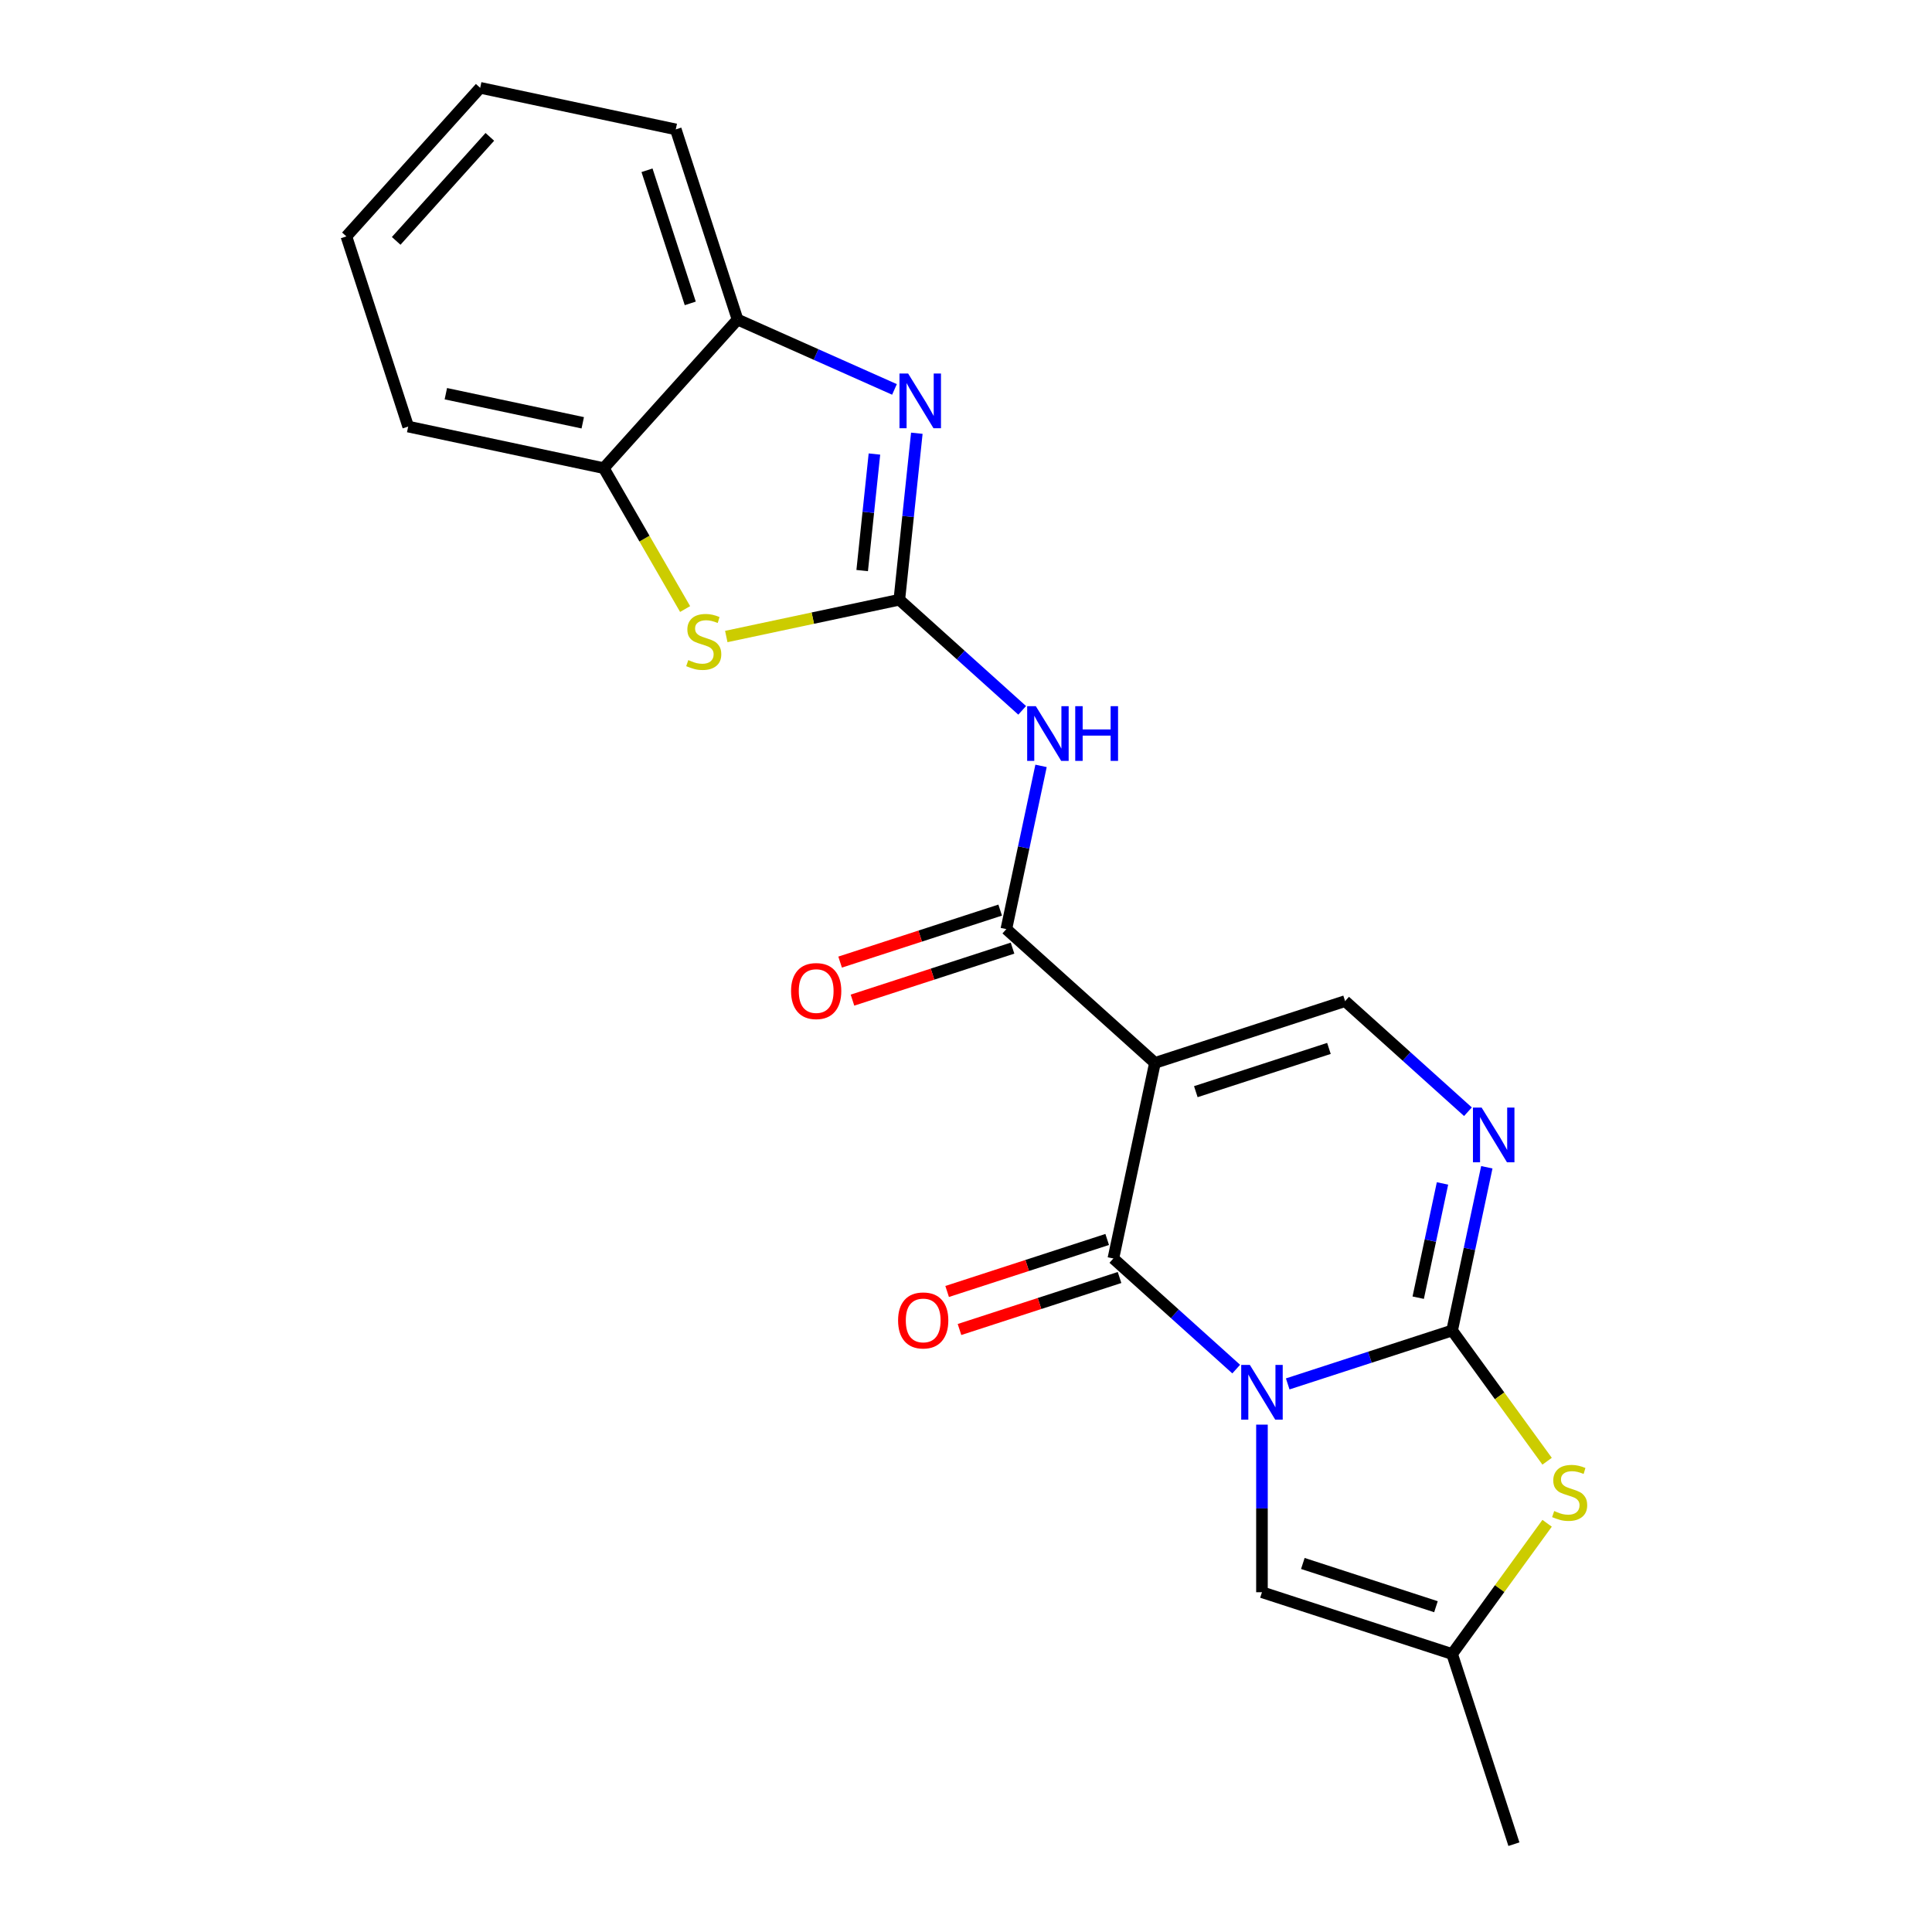 <?xml version='1.0' encoding='iso-8859-1'?>
<svg version='1.1' baseProfile='full'
              xmlns='http://www.w3.org/2000/svg'
                      xmlns:rdkit='http://www.rdkit.org/xml'
                      xmlns:xlink='http://www.w3.org/1999/xlink'
                  xml:space='preserve'
width='1000px' height='1000px' viewBox='0 0 1000 1000'>
<!-- END OF HEADER -->
<rect style='opacity:1.0;fill:#FFFFFF;stroke:none' width='1000' height='1000' x='0' y='0'> </rect>
<path class='bond-0' d='M 666.515,716.311 L 709.066,702.485' style='fill:none;fill-rule:evenodd;stroke:#0000FF;stroke-width:6px;stroke-linecap:butt;stroke-linejoin:miter;stroke-opacity:1' />
<path class='bond-0' d='M 709.066,702.485 L 751.617,688.66' style='fill:none;fill-rule:evenodd;stroke:#000000;stroke-width:6px;stroke-linecap:butt;stroke-linejoin:miter;stroke-opacity:1' />
<path class='bond-2' d='M 639.861,708.641 L 608.069,680.016' style='fill:none;fill-rule:evenodd;stroke:#0000FF;stroke-width:6px;stroke-linecap:butt;stroke-linejoin:miter;stroke-opacity:1' />
<path class='bond-2' d='M 608.069,680.016 L 576.277,651.39' style='fill:none;fill-rule:evenodd;stroke:#000000;stroke-width:6px;stroke-linecap:butt;stroke-linejoin:miter;stroke-opacity:1' />
<path class='bond-11' d='M 653.188,737.389 L 653.188,780.762' style='fill:none;fill-rule:evenodd;stroke:#0000FF;stroke-width:6px;stroke-linecap:butt;stroke-linejoin:miter;stroke-opacity:1' />
<path class='bond-11' d='M 653.188,780.762 L 653.188,824.135' style='fill:none;fill-rule:evenodd;stroke:#000000;stroke-width:6px;stroke-linecap:butt;stroke-linejoin:miter;stroke-opacity:1' />
<path class='bond-5' d='M 751.617,688.66 L 760.596,646.417' style='fill:none;fill-rule:evenodd;stroke:#000000;stroke-width:6px;stroke-linecap:butt;stroke-linejoin:miter;stroke-opacity:1' />
<path class='bond-5' d='M 760.596,646.417 L 769.575,604.175' style='fill:none;fill-rule:evenodd;stroke:#0000FF;stroke-width:6px;stroke-linecap:butt;stroke-linejoin:miter;stroke-opacity:1' />
<path class='bond-5' d='M 734.064,671.683 L 740.349,642.114' style='fill:none;fill-rule:evenodd;stroke:#000000;stroke-width:6px;stroke-linecap:butt;stroke-linejoin:miter;stroke-opacity:1' />
<path class='bond-5' d='M 740.349,642.114 L 746.634,612.544' style='fill:none;fill-rule:evenodd;stroke:#0000FF;stroke-width:6px;stroke-linecap:butt;stroke-linejoin:miter;stroke-opacity:1' />
<path class='bond-9' d='M 751.617,688.66 L 776.199,722.495' style='fill:none;fill-rule:evenodd;stroke:#000000;stroke-width:6px;stroke-linecap:butt;stroke-linejoin:miter;stroke-opacity:1' />
<path class='bond-9' d='M 776.199,722.495 L 800.782,756.329' style='fill:none;fill-rule:evenodd;stroke:#CCCC00;stroke-width:6px;stroke-linecap:butt;stroke-linejoin:miter;stroke-opacity:1' />
<path class='bond-1' d='M 597.795,550.158 L 576.277,651.39' style='fill:none;fill-rule:evenodd;stroke:#000000;stroke-width:6px;stroke-linecap:butt;stroke-linejoin:miter;stroke-opacity:1' />
<path class='bond-4' d='M 597.795,550.158 L 520.883,480.907' style='fill:none;fill-rule:evenodd;stroke:#000000;stroke-width:6px;stroke-linecap:butt;stroke-linejoin:miter;stroke-opacity:1' />
<path class='bond-8' d='M 597.795,550.158 L 696.223,518.176' style='fill:none;fill-rule:evenodd;stroke:#000000;stroke-width:6px;stroke-linecap:butt;stroke-linejoin:miter;stroke-opacity:1' />
<path class='bond-8' d='M 618.955,565.046 L 687.855,542.659' style='fill:none;fill-rule:evenodd;stroke:#000000;stroke-width:6px;stroke-linecap:butt;stroke-linejoin:miter;stroke-opacity:1' />
<path class='bond-15' d='M 573.079,641.547 L 531.658,655.006' style='fill:none;fill-rule:evenodd;stroke:#000000;stroke-width:6px;stroke-linecap:butt;stroke-linejoin:miter;stroke-opacity:1' />
<path class='bond-15' d='M 531.658,655.006 L 490.237,668.464' style='fill:none;fill-rule:evenodd;stroke:#FF0000;stroke-width:6px;stroke-linecap:butt;stroke-linejoin:miter;stroke-opacity:1' />
<path class='bond-15' d='M 579.475,661.233 L 538.054,674.691' style='fill:none;fill-rule:evenodd;stroke:#000000;stroke-width:6px;stroke-linecap:butt;stroke-linejoin:miter;stroke-opacity:1' />
<path class='bond-15' d='M 538.054,674.691 L 496.634,688.15' style='fill:none;fill-rule:evenodd;stroke:#FF0000;stroke-width:6px;stroke-linecap:butt;stroke-linejoin:miter;stroke-opacity:1' />
<path class='bond-3' d='M 465.49,310.423 L 497.282,339.048' style='fill:none;fill-rule:evenodd;stroke:#000000;stroke-width:6px;stroke-linecap:butt;stroke-linejoin:miter;stroke-opacity:1' />
<path class='bond-3' d='M 497.282,339.048 L 529.074,367.674' style='fill:none;fill-rule:evenodd;stroke:#0000FF;stroke-width:6px;stroke-linecap:butt;stroke-linejoin:miter;stroke-opacity:1' />
<path class='bond-7' d='M 465.49,310.423 L 470.019,267.333' style='fill:none;fill-rule:evenodd;stroke:#000000;stroke-width:6px;stroke-linecap:butt;stroke-linejoin:miter;stroke-opacity:1' />
<path class='bond-7' d='M 470.019,267.333 L 474.548,224.243' style='fill:none;fill-rule:evenodd;stroke:#0000FF;stroke-width:6px;stroke-linecap:butt;stroke-linejoin:miter;stroke-opacity:1' />
<path class='bond-7' d='M 446.263,295.332 L 449.433,265.169' style='fill:none;fill-rule:evenodd;stroke:#000000;stroke-width:6px;stroke-linecap:butt;stroke-linejoin:miter;stroke-opacity:1' />
<path class='bond-7' d='M 449.433,265.169 L 452.604,235.006' style='fill:none;fill-rule:evenodd;stroke:#0000FF;stroke-width:6px;stroke-linecap:butt;stroke-linejoin:miter;stroke-opacity:1' />
<path class='bond-10' d='M 465.49,310.423 L 420.707,319.942' style='fill:none;fill-rule:evenodd;stroke:#000000;stroke-width:6px;stroke-linecap:butt;stroke-linejoin:miter;stroke-opacity:1' />
<path class='bond-10' d='M 420.707,319.942 L 375.925,329.461' style='fill:none;fill-rule:evenodd;stroke:#CCCC00;stroke-width:6px;stroke-linecap:butt;stroke-linejoin:miter;stroke-opacity:1' />
<path class='bond-6' d='M 520.883,480.907 L 529.862,438.664' style='fill:none;fill-rule:evenodd;stroke:#000000;stroke-width:6px;stroke-linecap:butt;stroke-linejoin:miter;stroke-opacity:1' />
<path class='bond-6' d='M 529.862,438.664 L 538.841,396.421' style='fill:none;fill-rule:evenodd;stroke:#0000FF;stroke-width:6px;stroke-linecap:butt;stroke-linejoin:miter;stroke-opacity:1' />
<path class='bond-16' d='M 517.685,471.064 L 476.265,484.522' style='fill:none;fill-rule:evenodd;stroke:#000000;stroke-width:6px;stroke-linecap:butt;stroke-linejoin:miter;stroke-opacity:1' />
<path class='bond-16' d='M 476.265,484.522 L 434.844,497.98' style='fill:none;fill-rule:evenodd;stroke:#FF0000;stroke-width:6px;stroke-linecap:butt;stroke-linejoin:miter;stroke-opacity:1' />
<path class='bond-16' d='M 524.082,490.749 L 482.661,504.208' style='fill:none;fill-rule:evenodd;stroke:#000000;stroke-width:6px;stroke-linecap:butt;stroke-linejoin:miter;stroke-opacity:1' />
<path class='bond-16' d='M 482.661,504.208 L 441.24,517.666' style='fill:none;fill-rule:evenodd;stroke:#FF0000;stroke-width:6px;stroke-linecap:butt;stroke-linejoin:miter;stroke-opacity:1' />
<path class='bond-23' d='M 759.807,575.427 L 728.015,546.802' style='fill:none;fill-rule:evenodd;stroke:#0000FF;stroke-width:6px;stroke-linecap:butt;stroke-linejoin:miter;stroke-opacity:1' />
<path class='bond-23' d='M 728.015,546.802 L 696.223,518.176' style='fill:none;fill-rule:evenodd;stroke:#000000;stroke-width:6px;stroke-linecap:butt;stroke-linejoin:miter;stroke-opacity:1' />
<path class='bond-13' d='M 462.981,201.562 L 422.371,183.481' style='fill:none;fill-rule:evenodd;stroke:#0000FF;stroke-width:6px;stroke-linecap:butt;stroke-linejoin:miter;stroke-opacity:1' />
<path class='bond-13' d='M 422.371,183.481 L 381.761,165.401' style='fill:none;fill-rule:evenodd;stroke:#000000;stroke-width:6px;stroke-linecap:butt;stroke-linejoin:miter;stroke-opacity:1' />
<path class='bond-22' d='M 800.782,788.447 L 776.199,822.282' style='fill:none;fill-rule:evenodd;stroke:#CCCC00;stroke-width:6px;stroke-linecap:butt;stroke-linejoin:miter;stroke-opacity:1' />
<path class='bond-22' d='M 776.199,822.282 L 751.617,856.117' style='fill:none;fill-rule:evenodd;stroke:#000000;stroke-width:6px;stroke-linecap:butt;stroke-linejoin:miter;stroke-opacity:1' />
<path class='bond-14' d='M 354.611,315.233 L 333.561,278.773' style='fill:none;fill-rule:evenodd;stroke:#CCCC00;stroke-width:6px;stroke-linecap:butt;stroke-linejoin:miter;stroke-opacity:1' />
<path class='bond-14' d='M 333.561,278.773 L 312.51,242.312' style='fill:none;fill-rule:evenodd;stroke:#000000;stroke-width:6px;stroke-linecap:butt;stroke-linejoin:miter;stroke-opacity:1' />
<path class='bond-12' d='M 653.188,824.135 L 751.617,856.117' style='fill:none;fill-rule:evenodd;stroke:#000000;stroke-width:6px;stroke-linecap:butt;stroke-linejoin:miter;stroke-opacity:1' />
<path class='bond-12' d='M 674.349,809.247 L 743.249,831.634' style='fill:none;fill-rule:evenodd;stroke:#000000;stroke-width:6px;stroke-linecap:butt;stroke-linejoin:miter;stroke-opacity:1' />
<path class='bond-17' d='M 751.617,856.117 L 783.598,954.545' style='fill:none;fill-rule:evenodd;stroke:#000000;stroke-width:6px;stroke-linecap:butt;stroke-linejoin:miter;stroke-opacity:1' />
<path class='bond-18' d='M 381.761,165.401 L 349.78,66.972' style='fill:none;fill-rule:evenodd;stroke:#000000;stroke-width:6px;stroke-linecap:butt;stroke-linejoin:miter;stroke-opacity:1' />
<path class='bond-18' d='M 357.278,157.033 L 334.891,88.133' style='fill:none;fill-rule:evenodd;stroke:#000000;stroke-width:6px;stroke-linecap:butt;stroke-linejoin:miter;stroke-opacity:1' />
<path class='bond-24' d='M 381.761,165.401 L 312.51,242.312' style='fill:none;fill-rule:evenodd;stroke:#000000;stroke-width:6px;stroke-linecap:butt;stroke-linejoin:miter;stroke-opacity:1' />
<path class='bond-19' d='M 312.51,242.312 L 211.278,220.794' style='fill:none;fill-rule:evenodd;stroke:#000000;stroke-width:6px;stroke-linecap:butt;stroke-linejoin:miter;stroke-opacity:1' />
<path class='bond-19' d='M 301.629,218.838 L 230.766,203.776' style='fill:none;fill-rule:evenodd;stroke:#000000;stroke-width:6px;stroke-linecap:butt;stroke-linejoin:miter;stroke-opacity:1' />
<path class='bond-21' d='M 349.78,66.972 L 248.547,45.455' style='fill:none;fill-rule:evenodd;stroke:#000000;stroke-width:6px;stroke-linecap:butt;stroke-linejoin:miter;stroke-opacity:1' />
<path class='bond-20' d='M 211.278,220.794 L 179.296,122.366' style='fill:none;fill-rule:evenodd;stroke:#000000;stroke-width:6px;stroke-linecap:butt;stroke-linejoin:miter;stroke-opacity:1' />
<path class='bond-25' d='M 179.296,122.366 L 248.547,45.455' style='fill:none;fill-rule:evenodd;stroke:#000000;stroke-width:6px;stroke-linecap:butt;stroke-linejoin:miter;stroke-opacity:1' />
<path class='bond-25' d='M 205.066,124.679 L 253.542,70.841' style='fill:none;fill-rule:evenodd;stroke:#000000;stroke-width:6px;stroke-linecap:butt;stroke-linejoin:miter;stroke-opacity:1' />
<path  class='atom-0' d='M 646.928 706.481
L 656.208 721.481
Q 657.128 722.961, 658.608 725.641
Q 660.088 728.321, 660.168 728.481
L 660.168 706.481
L 663.928 706.481
L 663.928 734.801
L 660.048 734.801
L 650.088 718.401
Q 648.928 716.481, 647.688 714.281
Q 646.488 712.081, 646.128 711.401
L 646.128 734.801
L 642.448 734.801
L 642.448 706.481
L 646.928 706.481
' fill='#0000FF'/>
<path  class='atom-6' d='M 766.874 573.267
L 776.154 588.267
Q 777.074 589.747, 778.554 592.427
Q 780.034 595.107, 780.114 595.267
L 780.114 573.267
L 783.874 573.267
L 783.874 601.587
L 779.994 601.587
L 770.034 585.187
Q 768.874 583.267, 767.634 581.067
Q 766.434 578.867, 766.074 578.187
L 766.074 601.587
L 762.394 601.587
L 762.394 573.267
L 766.874 573.267
' fill='#0000FF'/>
<path  class='atom-7' d='M 536.141 365.514
L 545.421 380.514
Q 546.341 381.994, 547.821 384.674
Q 549.301 387.354, 549.381 387.514
L 549.381 365.514
L 553.141 365.514
L 553.141 393.834
L 549.261 393.834
L 539.301 377.434
Q 538.141 375.514, 536.901 373.314
Q 535.701 371.114, 535.341 370.434
L 535.341 393.834
L 531.661 393.834
L 531.661 365.514
L 536.141 365.514
' fill='#0000FF'/>
<path  class='atom-7' d='M 556.541 365.514
L 560.381 365.514
L 560.381 377.554
L 574.861 377.554
L 574.861 365.514
L 578.701 365.514
L 578.701 393.834
L 574.861 393.834
L 574.861 380.754
L 560.381 380.754
L 560.381 393.834
L 556.541 393.834
L 556.541 365.514
' fill='#0000FF'/>
<path  class='atom-8' d='M 470.048 193.336
L 479.328 208.336
Q 480.248 209.816, 481.728 212.496
Q 483.208 215.176, 483.288 215.336
L 483.288 193.336
L 487.048 193.336
L 487.048 221.656
L 483.168 221.656
L 473.208 205.256
Q 472.048 203.336, 470.808 201.136
Q 469.608 198.936, 469.248 198.256
L 469.248 221.656
L 465.568 221.656
L 465.568 193.336
L 470.048 193.336
' fill='#0000FF'/>
<path  class='atom-10' d='M 804.449 782.108
Q 804.769 782.228, 806.089 782.788
Q 807.409 783.348, 808.849 783.708
Q 810.329 784.028, 811.769 784.028
Q 814.449 784.028, 816.009 782.748
Q 817.569 781.428, 817.569 779.148
Q 817.569 777.588, 816.769 776.628
Q 816.009 775.668, 814.809 775.148
Q 813.609 774.628, 811.609 774.028
Q 809.089 773.268, 807.569 772.548
Q 806.089 771.828, 805.009 770.308
Q 803.969 768.788, 803.969 766.228
Q 803.969 762.668, 806.369 760.468
Q 808.809 758.268, 813.609 758.268
Q 816.889 758.268, 820.609 759.828
L 819.689 762.908
Q 816.289 761.508, 813.729 761.508
Q 810.969 761.508, 809.449 762.668
Q 807.929 763.788, 807.969 765.748
Q 807.969 767.268, 808.729 768.188
Q 809.529 769.108, 810.649 769.628
Q 811.809 770.148, 813.729 770.748
Q 816.289 771.548, 817.809 772.348
Q 819.329 773.148, 820.409 774.788
Q 821.529 776.388, 821.529 779.148
Q 821.529 783.068, 818.889 785.188
Q 816.289 787.268, 811.929 787.268
Q 809.409 787.268, 807.489 786.708
Q 805.609 786.188, 803.369 785.268
L 804.449 782.108
' fill='#CCCC00'/>
<path  class='atom-11' d='M 356.257 341.661
Q 356.577 341.781, 357.897 342.341
Q 359.217 342.901, 360.657 343.261
Q 362.137 343.581, 363.577 343.581
Q 366.257 343.581, 367.817 342.301
Q 369.377 340.981, 369.377 338.701
Q 369.377 337.141, 368.577 336.181
Q 367.817 335.221, 366.617 334.701
Q 365.417 334.181, 363.417 333.581
Q 360.897 332.821, 359.377 332.101
Q 357.897 331.381, 356.817 329.861
Q 355.777 328.341, 355.777 325.781
Q 355.777 322.221, 358.177 320.021
Q 360.617 317.821, 365.417 317.821
Q 368.697 317.821, 372.417 319.381
L 371.497 322.461
Q 368.097 321.061, 365.537 321.061
Q 362.777 321.061, 361.257 322.221
Q 359.737 323.341, 359.777 325.301
Q 359.777 326.821, 360.537 327.741
Q 361.337 328.661, 362.457 329.181
Q 363.617 329.701, 365.537 330.301
Q 368.097 331.101, 369.617 331.901
Q 371.137 332.701, 372.217 334.341
Q 373.337 335.941, 373.337 338.701
Q 373.337 342.621, 370.697 344.741
Q 368.097 346.821, 363.737 346.821
Q 361.217 346.821, 359.297 346.261
Q 357.417 345.741, 355.177 344.821
L 356.257 341.661
' fill='#CCCC00'/>
<path  class='atom-16' d='M 464.848 683.452
Q 464.848 676.652, 468.208 672.852
Q 471.568 669.052, 477.848 669.052
Q 484.128 669.052, 487.488 672.852
Q 490.848 676.652, 490.848 683.452
Q 490.848 690.332, 487.448 694.252
Q 484.048 698.132, 477.848 698.132
Q 471.608 698.132, 468.208 694.252
Q 464.848 690.372, 464.848 683.452
M 477.848 694.932
Q 482.168 694.932, 484.488 692.052
Q 486.848 689.132, 486.848 683.452
Q 486.848 677.892, 484.488 675.092
Q 482.168 672.252, 477.848 672.252
Q 473.528 672.252, 471.168 675.052
Q 468.848 677.852, 468.848 683.452
Q 468.848 689.172, 471.168 692.052
Q 473.528 694.932, 477.848 694.932
' fill='#FF0000'/>
<path  class='atom-17' d='M 409.455 512.968
Q 409.455 506.168, 412.815 502.368
Q 416.175 498.568, 422.455 498.568
Q 428.735 498.568, 432.095 502.368
Q 435.455 506.168, 435.455 512.968
Q 435.455 519.848, 432.055 523.768
Q 428.655 527.648, 422.455 527.648
Q 416.215 527.648, 412.815 523.768
Q 409.455 519.888, 409.455 512.968
M 422.455 524.448
Q 426.775 524.448, 429.095 521.568
Q 431.455 518.648, 431.455 512.968
Q 431.455 507.408, 429.095 504.608
Q 426.775 501.768, 422.455 501.768
Q 418.135 501.768, 415.775 504.568
Q 413.455 507.368, 413.455 512.968
Q 413.455 518.688, 415.775 521.568
Q 418.135 524.448, 422.455 524.448
' fill='#FF0000'/>
</svg>
